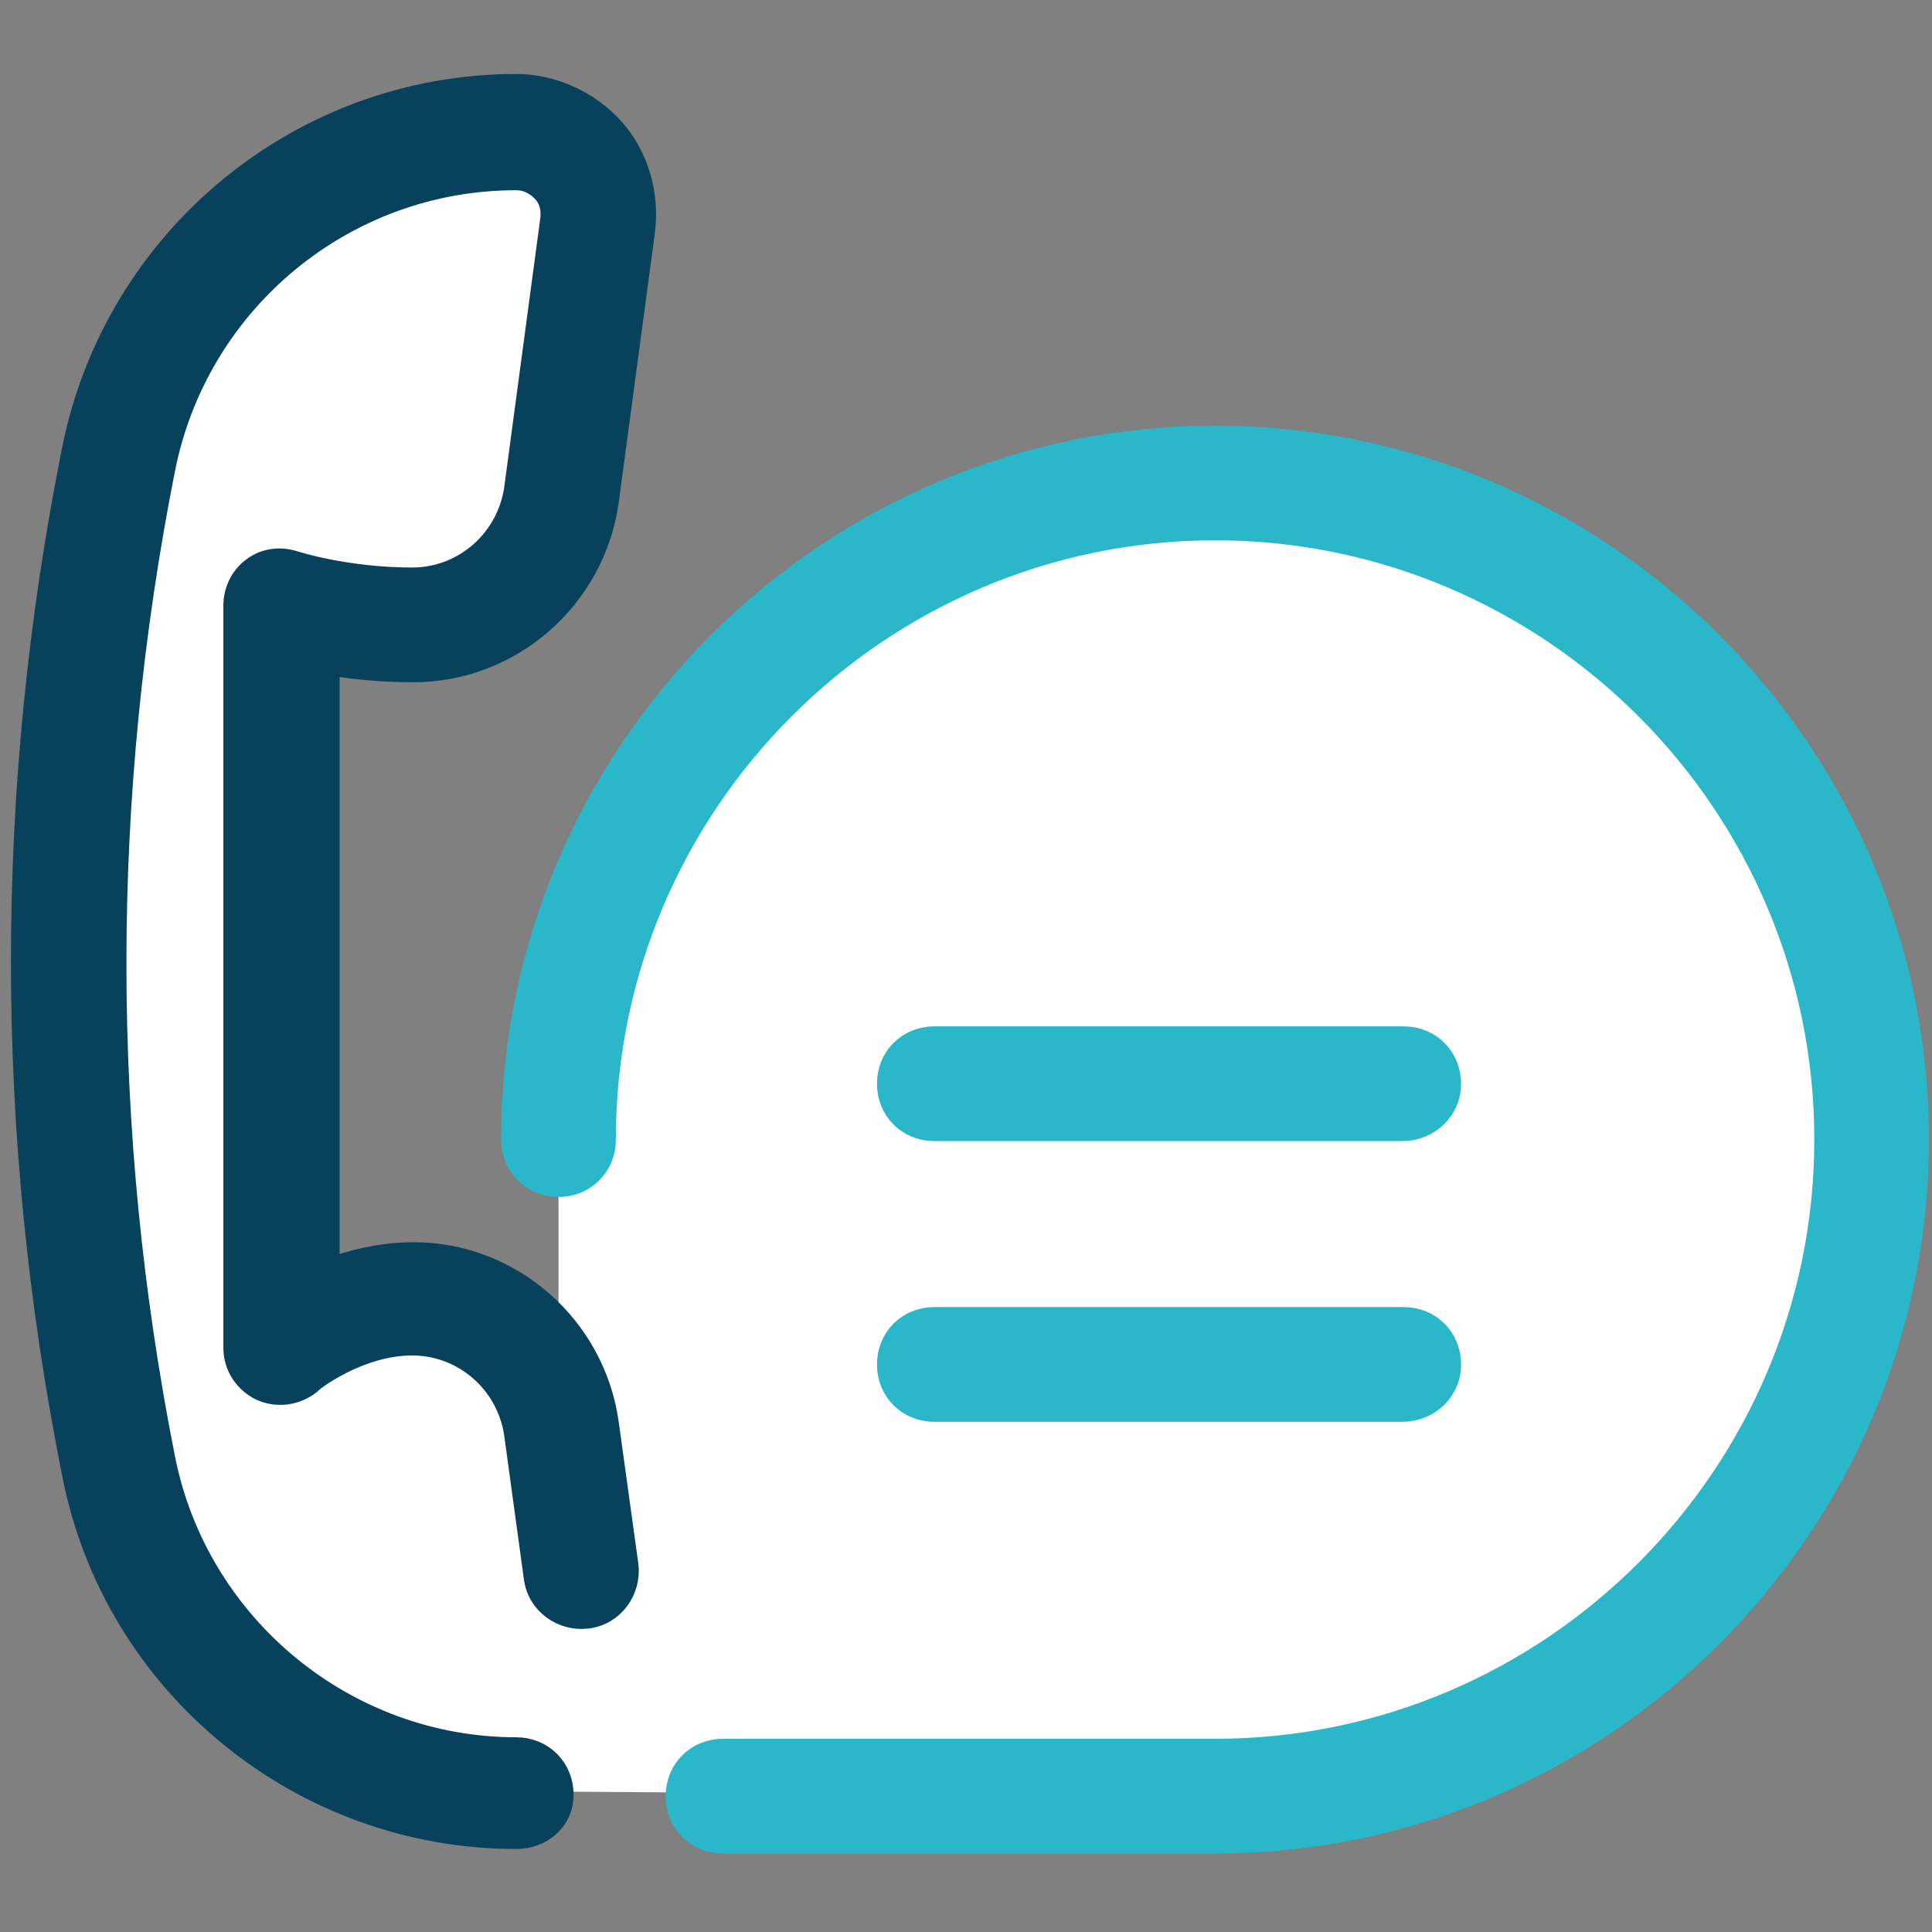 <svg width="24" height="24" viewBox="0 0 24 24" fill="none" xmlns="http://www.w3.org/2000/svg">
<rect x="0" y="0" width="24" height="24" fill="#808080" stroke="none"/>
<path d="M6.412 22.256C4.013 22.256 1.931 20.55 1.462 18.188C0.637 14.062 0.637 9.825 1.462 5.7C1.931 3.319 3.994 1.631 6.412 1.631C7.031 1.631 7.5 2.175 7.425 2.794L6.975 6.15C6.844 7.069 6.056 7.763 5.138 7.763C4.2 7.763 3.506 7.519 3.506 7.519V16.744C3.506 16.744 4.237 16.125 5.138 16.125C6.075 16.125 6.862 16.819 6.975 17.738L7.219 19.5L7.125 22.256H6.412Z" fill="white"/>
<path d="M6.938 22.256L15.094 22.312C19.594 22.312 23.25 18.656 23.25 14.156C23.25 9.656 19.594 6 15.094 6C10.594 6 6.938 9.656 6.938 14.156V22.256Z" fill="white"/>
<path d="M6.412 22.819C3.75 22.819 1.425 20.925 0.919 18.3C0.075 14.081 0.075 9.806 0.919 5.588C1.444 2.963 3.75 1.069 6.412 1.069C6.862 1.069 7.312 1.275 7.612 1.613C7.912 1.95 8.044 2.419 7.987 2.869L7.537 6.225C7.369 7.425 6.337 8.325 5.137 8.325C4.725 8.325 4.35 8.288 4.069 8.231V15.787C4.369 15.675 4.744 15.581 5.137 15.581C6.337 15.581 7.369 16.481 7.537 17.681L7.781 19.444C7.819 19.744 7.612 20.044 7.294 20.081C6.994 20.119 6.694 19.913 6.656 19.594L6.412 17.812C6.319 17.175 5.775 16.688 5.119 16.688C4.444 16.688 3.844 17.156 3.844 17.175C3.675 17.306 3.45 17.344 3.244 17.25C3.056 17.156 2.925 16.969 2.925 16.744V7.519C2.925 7.331 3.019 7.163 3.15 7.069C3.3 6.956 3.487 6.938 3.656 6.994C3.656 6.994 4.294 7.2 5.119 7.2C5.775 7.2 6.319 6.713 6.412 6.075L6.862 2.719C6.881 2.531 6.806 2.419 6.75 2.363C6.694 2.306 6.581 2.213 6.412 2.213C4.275 2.213 2.437 3.731 2.025 5.831C1.219 9.9 1.219 14.044 2.025 18.113C2.437 20.212 4.294 21.731 6.412 21.731C6.731 21.731 6.975 21.975 6.975 22.294C6.975 22.613 6.712 22.819 6.412 22.819Z" fill="#08415C" stroke="#08415C" stroke-width="0.3"/>
<path d="M15.094 22.875H8.981C8.662 22.875 8.419 22.631 8.419 22.312C8.419 21.994 8.662 21.75 8.981 21.75H15.094C19.275 21.75 22.688 18.337 22.688 14.156C22.688 9.975 19.275 6.562 15.094 6.562C10.912 6.562 7.5 9.975 7.5 14.156C7.5 14.475 7.256 14.719 6.938 14.719C6.619 14.719 6.375 14.475 6.375 14.156C6.375 9.356 10.294 5.438 15.094 5.438C19.894 5.438 23.812 9.356 23.812 14.156C23.812 18.956 19.894 22.875 15.094 22.875Z" fill="#2AB7CA" stroke="#2AB7CA" stroke-width="0.3"/>
<path d="M17.419 17.512H11.606C11.287 17.512 11.044 17.269 11.044 16.95C11.044 16.631 11.287 16.387 11.606 16.387H17.438C17.756 16.387 18 16.631 18 16.95C18 17.269 17.738 17.512 17.419 17.512Z" fill="#2AB7CA" stroke="#2AB7CA" stroke-width="0.3"/>
<path d="M17.419 14.025H11.606C11.287 14.025 11.044 13.781 11.044 13.463C11.044 13.144 11.287 12.9 11.606 12.9H17.438C17.756 12.9 18 13.144 18 13.463C18 13.781 17.738 14.025 17.419 14.025Z" fill="#2AB7CA" stroke="#2AB7CA" stroke-width="0.3"/>
</svg>
